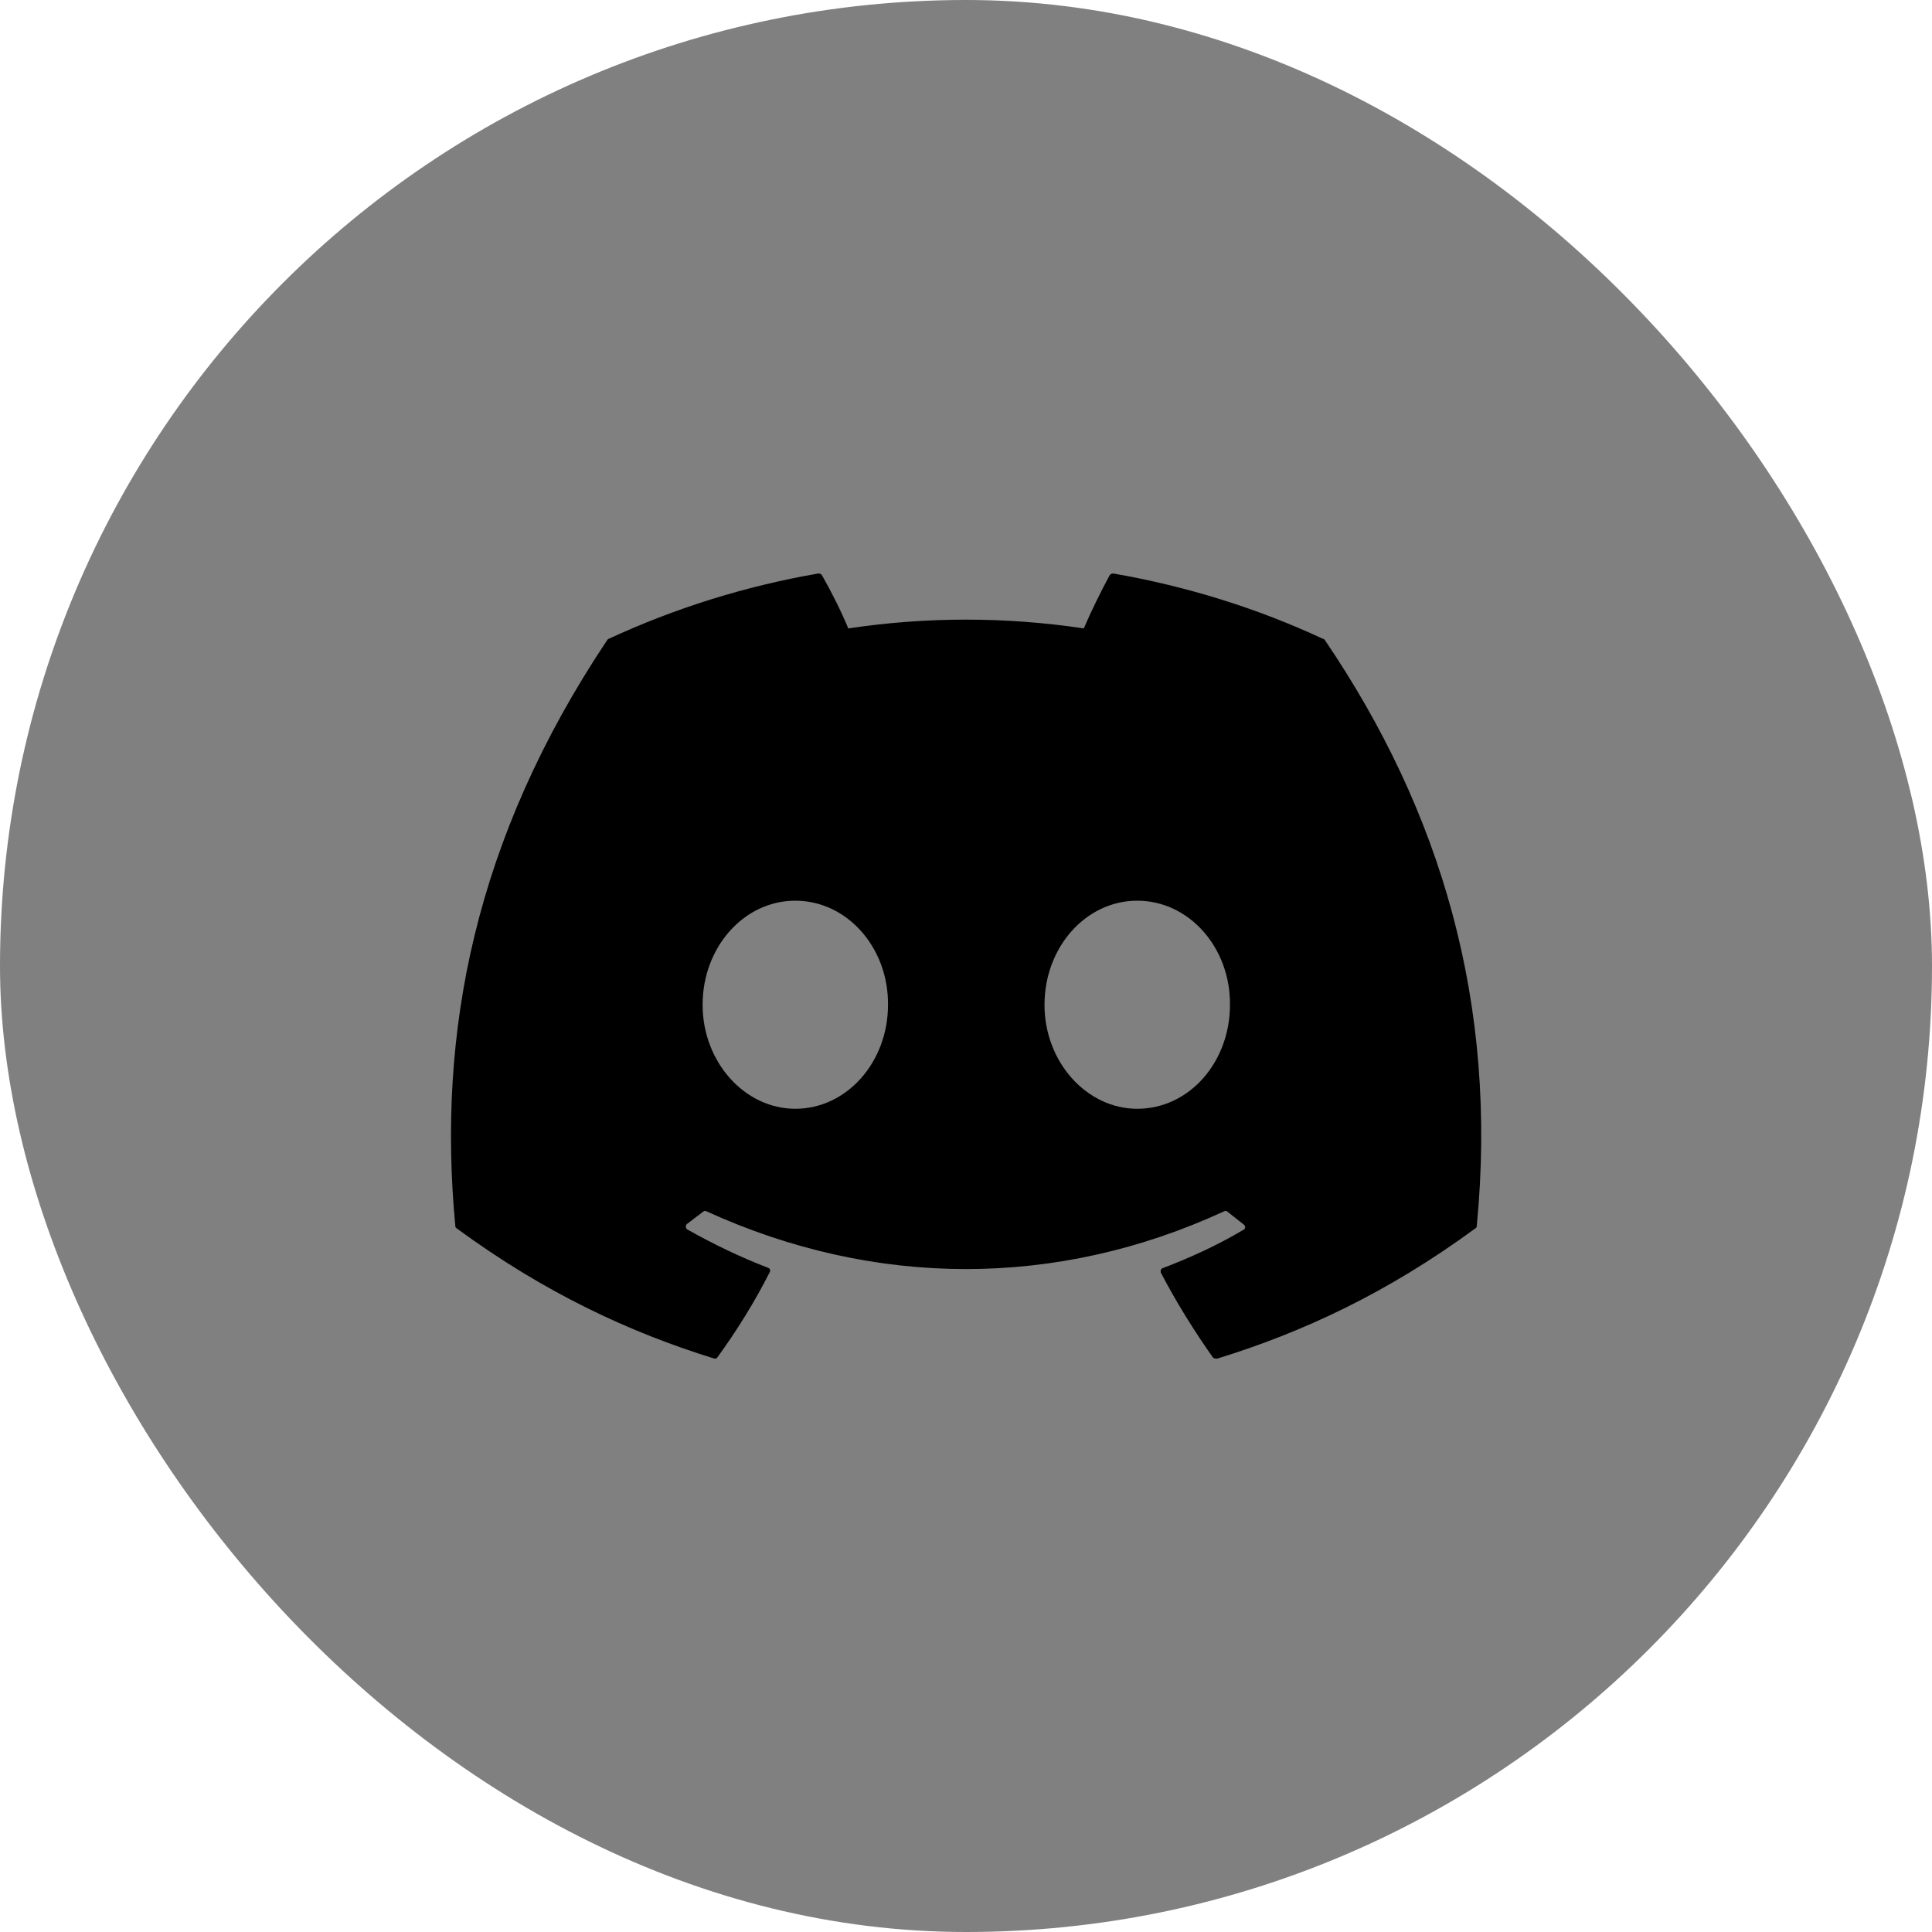 <svg width="20" height="20" viewBox="0 0 30 30" fill="none" xmlns="http://www.w3.org/2000/svg">
<rect width="30" height="30" rx="15" fill="grey"/>
<path d="M20.539 9.918C19.526 9.446 18.429 9.103 17.286 8.905C17.266 8.906 17.247 8.914 17.233 8.928C17.096 9.18 16.936 9.507 16.829 9.758C15.617 9.576 14.384 9.576 13.172 9.758C13.066 9.499 12.905 9.18 12.761 8.928C12.753 8.913 12.73 8.905 12.707 8.905C11.565 9.103 10.475 9.446 9.455 9.918C9.447 9.918 9.439 9.926 9.432 9.934C7.36 13.034 6.788 16.051 7.07 19.037C7.07 19.052 7.078 19.068 7.093 19.075C8.464 20.081 9.782 20.69 11.085 21.094C11.108 21.102 11.13 21.094 11.138 21.079C11.443 20.66 11.717 20.218 11.953 19.753C11.969 19.723 11.953 19.692 11.923 19.685C11.489 19.517 11.077 19.319 10.673 19.091C10.643 19.075 10.643 19.03 10.666 19.007C10.75 18.946 10.833 18.877 10.917 18.816C10.932 18.801 10.955 18.801 10.97 18.809C13.591 20.005 16.418 20.005 19.008 18.809C19.023 18.801 19.046 18.801 19.061 18.816C19.145 18.885 19.229 18.946 19.312 19.014C19.343 19.037 19.343 19.083 19.305 19.098C18.909 19.334 18.49 19.525 18.055 19.692C18.025 19.7 18.017 19.738 18.025 19.761C18.269 20.226 18.543 20.668 18.84 21.087C18.863 21.094 18.886 21.102 18.909 21.094C20.219 20.69 21.537 20.081 22.908 19.075C22.923 19.068 22.931 19.052 22.931 19.037C23.266 15.586 22.375 12.592 20.569 9.934C20.562 9.926 20.554 9.918 20.539 9.918ZM12.349 17.217C11.565 17.217 10.91 16.493 10.91 15.602C10.91 14.71 11.55 13.986 12.349 13.986C13.157 13.986 13.797 14.718 13.789 15.602C13.789 16.493 13.149 17.217 12.349 17.217ZM17.659 17.217C16.875 17.217 16.219 16.493 16.219 15.602C16.219 14.71 16.859 13.986 17.659 13.986C18.467 13.986 19.107 14.718 19.099 15.602C19.099 16.493 18.467 17.217 17.659 17.217Z" fill="black"/>
</svg>
